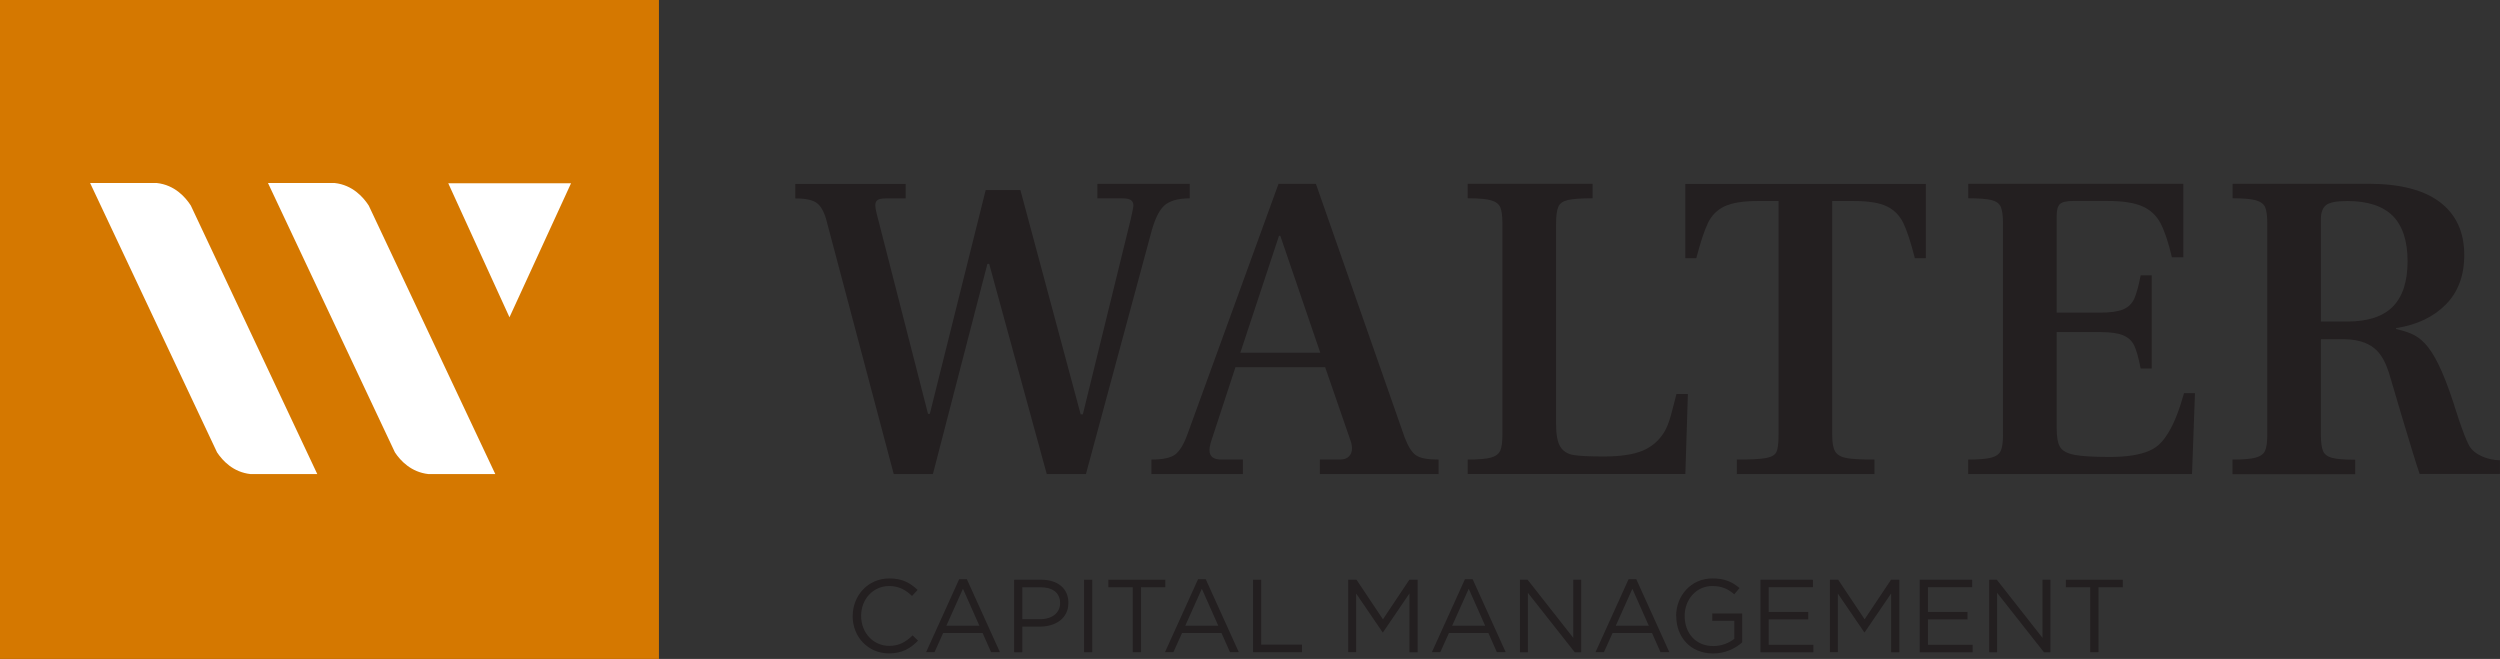 <?xml version="1.0" encoding="UTF-8"?> <svg xmlns="http://www.w3.org/2000/svg" viewBox="0 0 365.13 96.24"><rect x="0" y="0" width="365.13" height="96.24" fill="#333333" stroke="none"/><path d="m120.71 32.19c-.34-1.24-.81-2.09-1.41-2.54s-1.65-.67-3.15-.67v-2.12h16.12v2.12h-2.89c-.56 0-.95.07-1.19.22s-.35.42-.35.8c0 .26.06.64.19 1.16l7.51 29.29h.26l8.16-32.69h5.07l8.8 32.75h.32l7-28.52c.26-1.11.38-1.78.38-1.99 0-.34-.12-.6-.35-.77-.24-.17-.65-.26-1.25-.26h-3.66v-2.12h13.49v2.12c-1.76 0-3.02.38-3.79 1.12-.77.75-1.41 2.15-1.93 4.21l-9.44 34.94h-5.72l-8.41-30.7h-.26l-7.96 30.7h-5.72l-9.83-37.06z" fill="#231f20"></path><path d="m206.83 66.51c.6.41 1.69.61 3.28.61v2.12h-17.34v-2.12h2.89c.6 0 1.05-.15 1.35-.45s.45-.68.45-1.16c0-.34-.06-.71-.19-1.09l-3.73-10.79h-13.1l-3.6 10.98c-.13.43-.19.81-.19 1.16 0 .9.58 1.35 1.73 1.35h3.15v2.12h-13.36v-2.12c1.67 0 2.83-.25 3.47-.74s1.22-1.42 1.73-2.79l13.36-36.74h5.46l12.97 37.06c.51 1.33 1.07 2.19 1.67 2.6zm-14-14.99-5.84-17.08h-.19l-5.65 17.08h11.69z" fill="#231f20"></path><path d="m214.36 67.12c1.58 0 2.72-.1 3.4-.29s1.13-.52 1.35-1c.21-.47.32-1.24.32-2.31v-30.89c0-1.11-.11-1.91-.32-2.38-.22-.47-.67-.8-1.35-1-.68-.19-1.82-.29-3.4-.29v-2.12h18.24v2.12c-1.71 0-2.92.09-3.63.26s-1.17.5-1.38 1c-.21.49-.32 1.3-.32 2.41v29.29c0 1.54.2 2.64.61 3.31.41.66 1.04 1.07 1.9 1.22.85.15 2.33.22 4.43.22 2.44 0 4.33-.28 5.68-.84s2.41-1.47 3.18-2.73 1.14-3.11 1.78-5.56h1.67l-.37 11.69h-31.79v-2.12z" fill="#231f20"></path><path d="m253.66 67.12c2.05 0 3.48-.07 4.27-.22s1.3-.44 1.51-.87.32-1.24.32-2.44v-34.23h-3.08c-2.1 0-3.69.26-4.79.77-1.09.51-1.91 1.33-2.44 2.44s-1.1 2.83-1.7 5.14h-1.61v-10.85h35.13v10.85h-1.6c-.6-2.35-1.17-4.08-1.7-5.17-.54-1.09-1.34-1.89-2.41-2.41-1.07-.51-2.66-.77-4.75-.77h-3.21v34.23c0 1.11.15 1.91.45 2.38s.84.78 1.64.93c.79.15 2.15.22 4.08.22v2.12h-20.1v-2.12z" fill="#231f20"></path><path d="m287.47 67.12c1.58 0 2.72-.1 3.4-.29s1.13-.52 1.35-1c.21-.47.32-1.24.32-2.31v-30.89c0-1.11-.11-1.92-.32-2.41s-.66-.82-1.35-1c-.69-.17-1.82-.26-3.4-.26v-2.12h31.41v10.73h-1.67c-.51-2.18-1.07-3.84-1.67-4.98-.6-1.13-1.49-1.96-2.67-2.47s-2.86-.77-5.04-.77h-5.01c-.99 0-1.64.15-1.96.45s-.48.88-.48 1.73v14.13h6.36c1.5 0 2.62-.16 3.37-.48s1.28-.85 1.61-1.57c.32-.73.63-1.86.93-3.4h1.61v13.62h-1.61c-.3-1.54-.61-2.65-.93-3.34-.32-.68-.86-1.19-1.61-1.51s-1.87-.48-3.37-.48h-6.36v14c0 1.29.16 2.21.48 2.76.32.56 1.01.94 2.06 1.16 1.05.21 2.79.32 5.23.32s4.36-.3 5.75-.9 2.13-1.54 2.9-2.83 1.5-3.15 2.18-5.59h1.6l-.43 11.82h-32.69v-2.12z" fill="#231f20"></path><path d="m326.07 67.12c1.58 0 2.72-.1 3.4-.29s1.13-.52 1.35-1c.21-.47.32-1.24.32-2.31v-30.89c0-1.11-.11-1.91-.32-2.38s-.66-.8-1.35-1c-.69-.19-1.82-.29-3.4-.29v-2.12h19.84c4.62 0 8.11.9 10.47 2.7 2.35 1.8 3.53 4.37 3.53 7.71 0 3-.9 5.41-2.7 7.23s-4.22 2.97-7.26 3.44v.13c3.19.82 5.23 1.22 8.35 10.68 0 0 1.42 4.7 2.32 6.35.76 1.38 2.84 2.14 4.5 2.14v2h-11.73c-.94-2.71-4.47-14.74-4.47-14.74-.8-2.34-1.85-4.81-6.42-4.94h-3.53v14c0 1.07.11 1.85.32 2.34s.66.82 1.35 1c.68.17 1.8.26 3.34.26v2.12h-17.92v-2.12zm16.76-20.16c3 0 5.21-.73 6.65-2.18 1.43-1.46 2.15-3.66 2.15-6.62s-.73-5.21-2.18-6.65c-1.46-1.43-3.66-2.15-6.62-2.15-1.58 0-2.62.2-3.12.61-.49.41-.74 1.08-.74 2.02v14.97h3.85z" fill="#231f20"></path><path d="m0 0h96.24v96.24h-96.24z" fill="#d57800"></path><path d="m36.59 69.24h9.75l-18.47-39.22c-.8-1.24-2.36-3-4.96-3.29h-9.75l18.54 39.34c.82 1.23 2.37 2.9 4.89 3.17z" fill="#fff"></path><path d="m62.58 69.24h9.76l-18.48-39.21c-.8-1.24-2.37-3.01-4.97-3.3h-9.75l18.54 39.34c.82 1.24 2.38 2.89 4.89 3.17z" fill="#fff"></path><path d="m65.47 26.77 8.94 19.57 8.99-19.57z" fill="#fff"></path><g fill="#231f20"><path d="m124.54 89.99v-.03c0-2.99 2.24-5.48 5.35-5.48 1.92 0 3.07.68 4.13 1.68l-.82.88c-.89-.85-1.89-1.45-3.33-1.45-2.34 0-4.1 1.91-4.1 4.34v.03c0 2.45 1.77 4.37 4.1 4.37 1.45 0 2.41-.56 3.42-1.53l.79.77c-1.1 1.12-2.31 1.86-4.24 1.86-3.06 0-5.31-2.41-5.31-5.45z"></path><path d="m140.09 84.59h1.12l4.83 10.66h-1.29l-1.24-2.8h-5.76l-1.26 2.8h-1.23zm2.95 6.8-2.4-5.4-2.42 5.4h4.83z"></path><path d="m148.12 84.67h3.96c2.39 0 3.96 1.27 3.96 3.36v.03c0 2.28-1.91 3.46-4.16 3.46h-2.57v3.74h-1.2v-10.59zm3.81 5.76c1.75 0 2.9-.94 2.9-2.33v-.03c0-1.51-1.13-2.3-2.84-2.3h-2.68v4.66z"></path><path d="m158.33 84.67h1.2v10.59h-1.2z"></path><path d="m165.43 85.77h-3.55v-1.1h8.32v1.1h-3.55v9.48h-1.21v-9.48z"></path><path d="m174.98 84.59h1.12l4.83 10.66h-1.29l-1.24-2.8h-5.76l-1.26 2.8h-1.23zm2.95 6.8-2.4-5.4-2.42 5.4h4.83z"></path><path d="m183.01 84.67h1.19v9.48h5.96v1.1h-7.15v-10.59z"></path><path d="m196.91 84.67h1.21l3.86 5.78 3.86-5.78h1.21v10.59h-1.2v-8.58l-3.86 5.67h-.06l-3.86-5.66v8.56h-1.16v-10.59z"></path><path d="m213.96 84.59h1.12l4.83 10.66h-1.29l-1.24-2.8h-5.76l-1.26 2.8h-1.23zm2.95 6.8-2.4-5.4-2.42 5.4h4.83z"></path><path d="m221.99 84.67h1.12l6.67 8.49v-8.49h1.16v10.59h-.95l-6.84-8.68v8.68h-1.16z"></path><path d="m237.86 84.59h1.12l4.83 10.66h-1.29l-1.24-2.8h-5.76l-1.26 2.8h-1.23zm2.95 6.8-2.4-5.4-2.42 5.4h4.83z"></path><path d="m244.8 89.99v-.03c0-2.9 2.13-5.48 5.31-5.48 1.79 0 2.89.51 3.95 1.41l-.77.91c-.82-.71-1.72-1.21-3.22-1.21-2.34 0-4.02 1.98-4.02 4.34v.03c0 2.53 1.62 4.4 4.19 4.4 1.21 0 2.33-.47 3.06-1.06v-2.63h-3.22v-1.07h4.37v4.22c-.98.88-2.47 1.62-4.25 1.62-3.33 0-5.38-2.42-5.38-5.45z"></path><path d="m257.13 84.67h7.65v1.09h-6.46v3.61h5.78v1.09h-5.78v3.71h6.53v1.09h-7.73v-10.59z"></path><path d="m267.26 84.67h1.21l3.86 5.78 3.86-5.78h1.21v10.59h-1.2v-8.58l-3.86 5.67h-.06l-3.86-5.66v8.56h-1.16v-10.59z"></path><path d="m280.39 84.67h7.65v1.09h-6.46v3.61h5.78v1.09h-5.78v3.71h6.53v1.09h-7.73v-10.59z"></path><path d="m290.52 84.67h1.12l6.67 8.49v-8.49h1.16v10.59h-.95l-6.84-8.68v8.68h-1.16z"></path><path d="m305.27 85.77h-3.55v-1.1h8.32v1.1h-3.55v9.48h-1.21v-9.48z"></path></g></svg> 